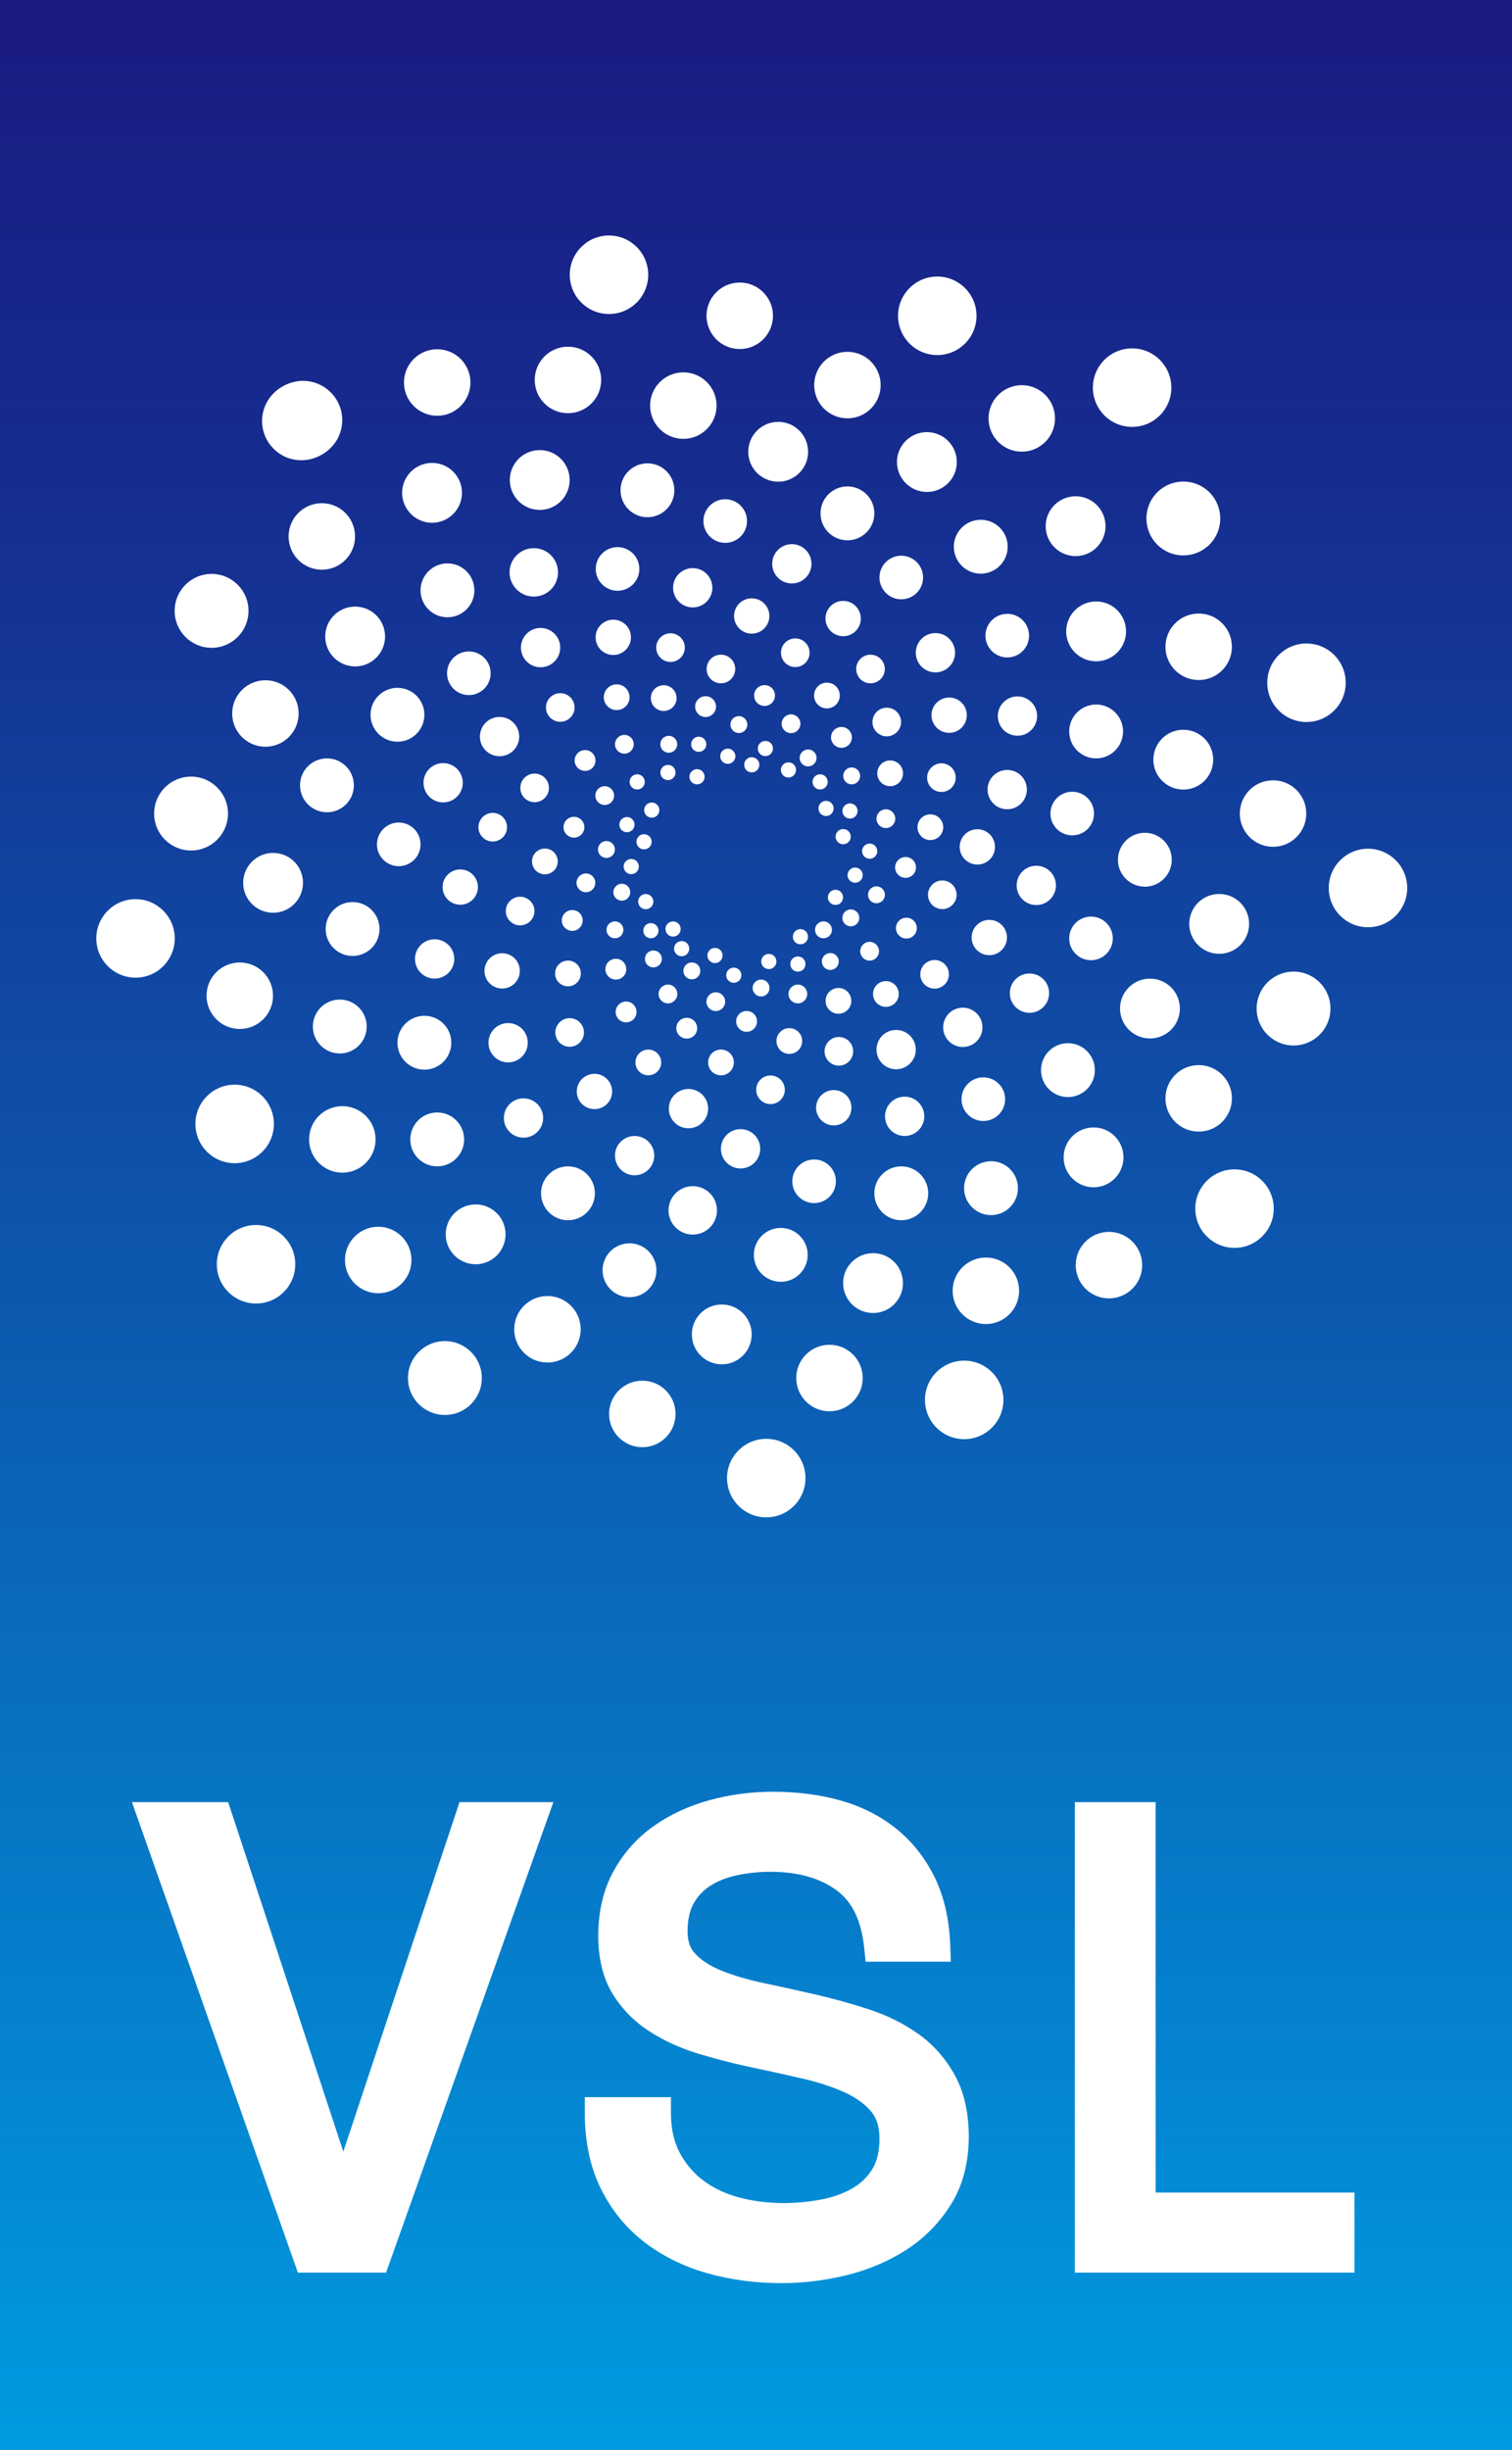 <?xml version="1.0" encoding="UTF-8"?>
<svg id="Layer_2" data-name="Layer 2" xmlns="http://www.w3.org/2000/svg" xmlns:xlink="http://www.w3.org/1999/xlink" viewBox="0 0 294.86 477.42">
  <rect x="0" y="0" width="294.86" height="477.42" fill="#808080" stroke="none"/>
  <defs>
    <style>
      .cls-1 {
        fill: url(#linear-gradient);
      }

      .cls-2 {
        fill: #fff;
      }
    </style>
    <linearGradient id="linear-gradient" x1="147.43" y1="477.42" x2="147.43" y2="0" gradientTransform="matrix(1, 0, 0, 1, 0, 0)" gradientUnits="userSpaceOnUse">
      <stop offset="0" stop-color="#009be0"/>
      <stop offset=".44" stop-color="#0c5cb2"/>
      <stop offset=".81" stop-color="#162c8f"/>
      <stop offset="1" stop-color="#1a1a82"/>
    </linearGradient>
  </defs>
  <g id="Layer_1-2" data-name="Layer 1">
    <rect class="cls-1" width="294.86" height="477.42"/>
    <g>
      <path class="cls-2" d="M66.74,81.87c0,4.23-3.43,7.65-7.65,7.65s-7.65-3.43-7.65-7.65,3.43-7.65,7.65-7.65,7.65,3.43,7.65,7.65Z"/>
      <path class="cls-2" d="M34.08,182.87c0,4.23-3.43,7.65-7.65,7.65s-7.65-3.43-7.65-7.65,3.43-7.65,7.65-7.65,7.65,3.43,7.65,7.65Z"/>
      <path class="cls-2" d="M57.58,246.37c0,4.23-3.42,7.65-7.65,7.65s-7.65-3.43-7.65-7.65,3.42-7.65,7.65-7.65,7.65,3.43,7.65,7.65Z"/>
      <path class="cls-2" d="M157.08,288.04c0,4.23-3.43,7.65-7.65,7.65s-7.65-3.43-7.65-7.65,3.43-7.65,7.65-7.65,7.65,3.43,7.65,7.65Z"/>
      <circle class="cls-2" cx="240.76" cy="235.54" r="7.65" transform="translate(3.7 474.8) rotate(-89.64)"/>
      <circle class="cls-2" cx="266.76" cy="173.04" r="7.65" transform="translate(91.83 438.56) rotate(-89.59)"/>
      <circle class="cls-2" cx="254.76" cy="133.04" r="7.65" transform="translate(119.79 386.78) rotate(-89.56)"/>
      <path class="cls-2" d="M126.41,53.54c0,4.23-3.42,7.65-7.65,7.65s-7.65-3.43-7.65-7.65,3.43-7.65,7.65-7.65,7.65,3.43,7.65,7.65Z"/>
      <path class="cls-2" d="M66.41,82.04c0,4.23-3.42,7.65-7.65,7.65s-7.65-3.43-7.65-7.65,3.43-7.65,7.65-7.65,7.65,3.43,7.65,7.65Z"/>
      <circle class="cls-2" cx="220.76" cy="75.54" r="7.65" transform="translate(143.39 295.66) rotate(-89.52)"/>
      <circle class="cls-2" cx="182.76" cy="61.54" r="7.65" transform="translate(119.68 243.77) rotate(-89.51)"/>
      <path class="cls-2" d="M93.96,268.54c0,3.98-3.22,7.2-7.2,7.2s-7.2-3.22-7.2-7.2,3.22-7.2,7.2-7.2,7.2,3.22,7.2,7.2Z"/>
      <path class="cls-2" d="M44.46,158.54c0,3.98-3.22,7.2-7.2,7.2s-7.2-3.22-7.2-7.2,3.22-7.2,7.2-7.2,7.2,3.22,7.2,7.2Z"/>
      <path class="cls-2" d="M48.46,119.04c0,3.98-3.22,7.2-7.2,7.2s-7.2-3.22-7.2-7.2,3.22-7.2,7.2-7.2,7.2,3.22,7.2,7.2Z"/>
      <circle class="cls-2" cx="252.26" cy="196.54" r="7.2"/>
      <circle class="cls-2" cx="230.76" cy="101.04" r="7.2" transform="translate(17.75 235.51) rotate(-55.91)"/>
      <path class="cls-2" d="M222.74,246.54c0,3.58-2.9,6.48-6.48,6.48s-6.48-2.9-6.48-6.48,2.9-6.48,6.48-6.48,6.48,2.9,6.48,6.48Z"/>
      <path class="cls-2" d="M168.24,268.54c0,3.58-2.9,6.48-6.48,6.48s-6.48-2.9-6.48-6.48,2.9-6.48,6.48-6.48,6.48,2.9,6.48,6.48Z"/>
      <path class="cls-2" d="M131.74,275.54c0,3.58-2.9,6.48-6.48,6.48s-6.48-2.9-6.48-6.48,2.9-6.48,6.48-6.48,6.48,2.9,6.48,6.48Z"/>
      <path class="cls-2" d="M80.24,245.54c0,3.58-2.9,6.48-6.48,6.48s-6.48-2.9-6.48-6.48,2.9-6.48,6.48-6.48,6.48,2.9,6.48,6.48Z"/>
      <path class="cls-2" d="M53.24,194.04c0,3.58-2.9,6.48-6.48,6.48s-6.48-2.9-6.48-6.48,2.9-6.48,6.48-6.48,6.48,2.9,6.48,6.48Z"/>
      <path class="cls-2" d="M113.24,259.04c0,3.58-2.9,6.48-6.48,6.48s-6.48-2.9-6.48-6.48,2.9-6.48,6.48-6.48,6.48,2.9,6.48,6.48Z"/>
      <path class="cls-2" d="M240.24,214.04c0,3.58-2.9,6.48-6.48,6.48s-6.48-2.9-6.48-6.48,2.9-6.48,6.48-6.48,6.48,2.9,6.48,6.48Z"/>
      <path class="cls-2" d="M254.74,158.54c0,3.58-2.9,6.48-6.48,6.48s-6.48-2.9-6.48-6.48,2.9-6.48,6.48-6.48,6.48,2.9,6.48,6.48Z"/>
      <path class="cls-2" d="M240.24,126.04c0,3.58-2.9,6.48-6.48,6.48s-6.48-2.9-6.48-6.48,2.9-6.48,6.48-6.48,6.48,2.9,6.48,6.48Z"/>
      <path class="cls-2" d="M205.74,81.54c0,3.58-2.9,6.48-6.48,6.48s-6.48-2.9-6.48-6.48,2.9-6.48,6.48-6.48,6.48,2.9,6.48,6.48Z"/>
      <path class="cls-2" d="M150.74,61.54c0,3.58-2.9,6.48-6.48,6.48s-6.48-2.9-6.48-6.48,2.9-6.48,6.48-6.48,6.48,2.9,6.48,6.48Z"/>
      <path class="cls-2" d="M91.74,74.54c0,3.58-2.9,6.48-6.48,6.48s-6.48-2.9-6.48-6.48,2.9-6.48,6.48-6.48,6.48,2.9,6.48,6.48Z"/>
      <path class="cls-2" d="M69.24,104.54c0,3.58-2.9,6.48-6.48,6.48s-6.48-2.9-6.48-6.48,2.9-6.48,6.48-6.48,6.48,2.9,6.48,6.48Z"/>
      <path class="cls-2" d="M117.24,74.04c0,3.58-2.9,6.48-6.48,6.48s-6.48-2.9-6.48-6.48,2.9-6.48,6.48-6.48,6.48,2.9,6.48,6.48Z"/>
      <path class="cls-2" d="M58.24,139.04c0,3.58-2.9,6.48-6.48,6.48s-6.48-2.9-6.48-6.48,2.9-6.48,6.48-6.48,6.48,2.9,6.48,6.48Z"/>
      <path class="cls-2" d="M73.24,222.04c0,3.58-2.9,6.48-6.48,6.48s-6.48-2.9-6.48-6.48,2.9-6.48,6.48-6.48,6.48,2.9,6.48,6.48Z"/>
      <path class="cls-2" d="M198.74,251.54c0,3.58-2.9,6.48-6.48,6.48s-6.48-2.9-6.48-6.48,2.9-6.48,6.48-6.48,6.48,2.9,6.48,6.48Z"/>
      <path class="cls-2" d="M171.74,75.04c0,3.58-2.9,6.48-6.48,6.48s-6.48-2.9-6.48-6.48,2.9-6.48,6.48-6.48,6.48,2.9,6.48,6.48Z"/>
      <path class="cls-2" d="M139.74,79.04c0,3.58-2.9,6.48-6.48,6.48s-6.48-2.9-6.48-6.48,2.9-6.48,6.48-6.48,6.48,2.9,6.48,6.48Z"/>
      <path class="cls-2" d="M146.59,260.04c0,3.22-2.61,5.83-5.83,5.83s-5.84-2.61-5.84-5.83,2.61-5.83,5.84-5.83,5.83,2.61,5.83,5.83Z"/>
      <path class="cls-2" d="M98.59,240.54c0,3.22-2.61,5.83-5.83,5.83s-5.84-2.61-5.84-5.83,2.61-5.83,5.84-5.83,5.83,2.61,5.83,5.83Z"/>
      <path class="cls-2" d="M176.09,250.04c0,3.22-2.61,5.83-5.83,5.83s-5.84-2.61-5.84-5.83,2.61-5.83,5.84-5.83,5.83,2.61,5.83,5.83Z"/>
      <path class="cls-2" d="M219.09,225.54c0,3.22-2.61,5.83-5.83,5.83s-5.84-2.61-5.84-5.83,2.61-5.83,5.84-5.83,5.83,2.61,5.83,5.83Z"/>
      <path class="cls-2" d="M243.59,180.04c0,3.22-2.61,5.83-5.83,5.83s-5.84-2.61-5.84-5.83,2.61-5.83,5.84-5.83,5.83,2.61,5.83,5.83Z"/>
      <path class="cls-2" d="M236.59,148.04c0,3.22-2.61,5.83-5.83,5.83s-5.84-2.61-5.84-5.83,2.61-5.83,5.84-5.83,5.83,2.61,5.83,5.83Z"/>
      <path class="cls-2" d="M215.59,102.54c0,3.22-2.61,5.83-5.83,5.83s-5.84-2.61-5.84-5.83,2.61-5.83,5.84-5.83,5.83,2.61,5.83,5.83Z"/>
      <path class="cls-2" d="M186.59,90.04c0,3.22-2.61,5.83-5.83,5.83s-5.84-2.61-5.84-5.83,2.61-5.83,5.84-5.83,5.83,2.61,5.83,5.83Z"/>
      <path class="cls-2" d="M157.59,88.04c0,3.22-2.61,5.83-5.83,5.83s-5.84-2.61-5.84-5.83,2.61-5.83,5.84-5.83,5.83,2.61,5.83,5.83Z"/>
      <path class="cls-2" d="M111.09,93.54c0,3.22-2.61,5.83-5.83,5.83s-5.84-2.61-5.84-5.83,2.61-5.83,5.84-5.83,5.83,2.61,5.83,5.83Z"/>
      <path class="cls-2" d="M90.09,96.04c0,3.22-2.61,5.83-5.83,5.83s-5.84-2.61-5.84-5.83,2.61-5.83,5.84-5.83,5.83,2.61,5.83,5.83Z"/>
      <path class="cls-2" d="M75.09,124.04c0,3.22-2.61,5.83-5.83,5.83s-5.84-2.61-5.84-5.83,2.61-5.83,5.84-5.83,5.83,2.61,5.83,5.83Z"/>
      <path class="cls-2" d="M59.09,172.04c0,3.22-2.61,5.83-5.83,5.83s-5.84-2.61-5.84-5.83,2.61-5.83,5.84-5.83,5.83,2.61,5.83,5.83Z"/>
      <path class="cls-2" d="M230.09,196.54c0,3.22-2.61,5.83-5.83,5.83s-5.84-2.61-5.84-5.83,2.61-5.83,5.84-5.83,5.83,2.61,5.83,5.83Z"/>
      <path class="cls-2" d="M219.59,123.04c0,3.22-2.61,5.83-5.83,5.83s-5.84-2.61-5.84-5.83,2.61-5.83,5.84-5.83,5.83,2.61,5.83,5.83Z"/>
      <path class="cls-2" d="M128.01,247.54c0,2.9-2.35,5.25-5.25,5.25s-5.25-2.35-5.25-5.25,2.35-5.25,5.25-5.25,5.25,2.35,5.25,5.25Z"/>
      <path class="cls-2" d="M157.51,244.54c0,2.9-2.35,5.25-5.25,5.25s-5.25-2.35-5.25-5.25,2.35-5.25,5.25-5.25,5.25,2.35,5.25,5.25Z"/>
      <path class="cls-2" d="M116.01,232.54c0,2.9-2.35,5.25-5.25,5.25s-5.25-2.35-5.25-5.25,2.35-5.25,5.25-5.25,5.25,2.35,5.25,5.25Z"/>
      <path class="cls-2" d="M90.51,222.04c0,2.9-2.35,5.25-5.25,5.25s-5.25-2.35-5.25-5.25,2.35-5.25,5.25-5.25,5.25,2.35,5.25,5.25Z"/>
      <path class="cls-2" d="M71.51,200.04c0,2.9-2.35,5.25-5.25,5.25s-5.25-2.35-5.25-5.25,2.35-5.25,5.25-5.25,5.25,2.35,5.25,5.25Z"/>
      <path class="cls-2" d="M74.01,181.04c0,2.9-2.35,5.25-5.25,5.25s-5.25-2.35-5.25-5.25,2.35-5.25,5.25-5.25,5.25,2.35,5.25,5.25Z"/>
      <path class="cls-2" d="M198.51,231.54c0,2.9-2.35,5.25-5.25,5.25s-5.25-2.35-5.25-5.25,2.35-5.25,5.25-5.25,5.25,2.35,5.25,5.25Z"/>
      <path class="cls-2" d="M213.51,208.54c0,2.9-2.35,5.25-5.25,5.25s-5.25-2.35-5.25-5.25,2.35-5.25,5.25-5.25,5.25,2.35,5.25,5.25Z"/>
      <path class="cls-2" d="M228.51,167.54c0,2.9-2.35,5.25-5.25,5.25s-5.25-2.35-5.25-5.25,2.35-5.25,5.25-5.25,5.25,2.35,5.25,5.25Z"/>
      <path class="cls-2" d="M219.01,142.54c0,2.9-2.35,5.25-5.25,5.25s-5.25-2.35-5.25-5.25,2.35-5.25,5.25-5.25,5.25,2.35,5.25,5.25Z"/>
      <path class="cls-2" d="M196.51,106.54c0,2.9-2.35,5.25-5.25,5.25s-5.25-2.35-5.25-5.25,2.35-5.25,5.25-5.25,5.25,2.35,5.25,5.25Z"/>
      <path class="cls-2" d="M170.51,100.04c0,2.9-2.35,5.25-5.25,5.25s-5.25-2.35-5.25-5.25,2.35-5.25,5.25-5.25,5.25,2.35,5.25,5.25Z"/>
      <path class="cls-2" d="M131.51,95.54c0,2.9-2.35,5.25-5.25,5.25s-5.25-2.35-5.25-5.25,2.35-5.25,5.25-5.25,5.25,2.35,5.25,5.25Z"/>
      <path class="cls-2" d="M92.51,115.04c0,2.9-2.35,5.25-5.25,5.25s-5.25-2.35-5.25-5.25,2.35-5.25,5.25-5.25,5.25,2.35,5.25,5.25Z"/>
      <path class="cls-2" d="M69.01,153.04c0,2.9-2.35,5.25-5.25,5.25s-5.25-2.35-5.25-5.25,2.35-5.25,5.25-5.25,5.25,2.35,5.25,5.25Z"/>
      <path class="cls-2" d="M181.01,232.54c0,2.9-2.35,5.25-5.25,5.25s-5.25-2.35-5.25-5.25,2.35-5.25,5.25-5.25,5.25,2.35,5.25,5.25Z"/>
      <path class="cls-2" d="M139.82,235.87c0,2.61-2.12,4.72-4.72,4.72s-4.73-2.12-4.73-4.72,2.11-4.72,4.73-4.72,4.72,2.12,4.72,4.72Z"/>
      <path class="cls-2" d="M88.01,203.2c0,2.9-2.35,5.25-5.25,5.25s-5.25-2.35-5.25-5.25,2.35-5.25,5.25-5.25,5.25,2.35,5.25,5.25Z"/>
      <path class="cls-2" d="M108.82,111.54c0,2.61-2.12,4.72-4.72,4.72s-4.73-2.12-4.73-4.72,2.11-4.72,4.73-4.72,4.72,2.12,4.72,4.72Z"/>
      <path class="cls-2" d="M145.68,101.54c0,2.35-1.9,4.25-4.25,4.25s-4.25-1.9-4.25-4.25,1.9-4.25,4.25-4.25,4.25,1.9,4.25,4.25Z"/>
      <path class="cls-2" d="M124.68,110.87c0,2.35-1.9,4.25-4.25,4.25s-4.25-1.9-4.25-4.25,1.9-4.25,4.25-4.25,4.25,1.9,4.25,4.25Z"/>
      <path class="cls-2" d="M200.68,123.87c0,2.35-1.9,4.25-4.25,4.25s-4.25-1.9-4.25-4.25,1.9-4.25,4.25-4.25,4.25,1.9,4.25,4.25Z"/>
      <path class="cls-2" d="M180.01,112.54c0,2.35-1.9,4.25-4.25,4.25s-4.25-1.9-4.25-4.25,1.9-4.25,4.25-4.25,4.25,1.9,4.25,4.25Z"/>
      <path class="cls-2" d="M213.35,158.54c0,2.35-1.9,4.25-4.25,4.25s-4.25-1.9-4.25-4.25,1.9-4.25,4.25-4.25,4.25,1.9,4.25,4.25Z"/>
      <path class="cls-2" d="M82.01,164.54c0,2.35-1.9,4.25-4.25,4.25s-4.25-1.9-4.25-4.25,1.9-4.25,4.25-4.25,4.25,1.9,4.25,4.25Z"/>
      <path class="cls-2" d="M95.68,131.2c0,2.35-1.9,4.25-4.25,4.25s-4.25-1.9-4.25-4.25,1.9-4.25,4.25-4.25,4.25,1.9,4.25,4.25Z"/>
      <path class="cls-2" d="M217.01,182.87c0,2.35-1.9,4.25-4.25,4.25s-4.25-1.9-4.25-4.25,1.9-4.25,4.25-4.25,4.25,1.9,4.25,4.25Z"/>
      <path class="cls-2" d="M196.01,214.2c0,2.35-1.9,4.25-4.25,4.25s-4.25-1.9-4.25-4.25,1.9-4.25,4.25-4.25,4.25,1.9,4.25,4.25Z"/>
      <path class="cls-2" d="M163.01,230.2c0,2.35-1.9,4.25-4.25,4.25s-4.25-1.9-4.25-4.25,1.9-4.25,4.25-4.25,4.25,1.9,4.25,4.25Z"/>
      <path class="cls-2" d="M202.25,139.54c0,2.11-1.71,3.83-3.83,3.83s-3.83-1.71-3.83-3.83,1.71-3.83,3.83-3.83,3.83,1.71,3.83,3.83Z"/>
      <path class="cls-2" d="M205.92,172.54c0,2.11-1.71,3.83-3.83,3.83s-3.83-1.71-3.83-3.83,1.71-3.83,3.83-3.83,3.83,1.71,3.83,3.83Z"/>
      <path class="cls-2" d="M158.25,109.87c0,2.11-1.71,3.83-3.83,3.83s-3.83-1.71-3.83-3.83,1.71-3.83,3.83-3.83,3.83,1.71,3.83,3.83Z"/>
      <path class="cls-2" d="M138.92,114.54c0,2.11-1.71,3.83-3.83,3.83s-3.83-1.71-3.83-3.83,1.71-3.83,3.83-3.83,3.83,1.71,3.83,3.83Z"/>
      <path class="cls-2" d="M109.25,126.2c0,2.11-1.71,3.83-3.83,3.83s-3.83-1.71-3.83-3.83,1.71-3.83,3.83-3.83,3.83,1.71,3.83,3.83Z"/>
      <path class="cls-2" d="M90.25,152.54c0,2.11-1.71,3.83-3.83,3.83s-3.83-1.71-3.83-3.83,1.71-3.83,3.83-3.83,3.83,1.71,3.83,3.83Z"/>
      <path class="cls-2" d="M88.59,186.87c0,2.11-1.71,3.83-3.83,3.83s-3.83-1.71-3.83-3.83,1.71-3.83,3.83-3.83,3.83,1.71,3.83,3.83Z"/>
      <path class="cls-2" d="M105.92,217.87c0,2.11-1.71,3.83-3.83,3.83s-3.83-1.71-3.83-3.83,1.71-3.83,3.83-3.83,3.83,1.71,3.83,3.83Z"/>
      <path class="cls-2" d="M127.59,225.2c0,2.11-1.71,3.83-3.83,3.83s-3.83-1.71-3.83-3.83,1.71-3.83,3.83-3.83,3.83,1.71,3.83,3.83Z"/>
      <path class="cls-2" d="M180.25,217.54c0,2.11-1.71,3.83-3.83,3.83s-3.83-1.71-3.83-3.83,1.71-3.83,3.83-3.83,3.83,1.71,3.83,3.83Z"/>
      <path class="cls-2" d="M204.59,193.54c0,2.11-1.71,3.83-3.83,3.83s-3.83-1.71-3.83-3.83,1.71-3.83,3.83-3.83,3.83,1.71,3.83,3.83Z"/>
      <path class="cls-2" d="M200.25,153.87c0,2.11-1.71,3.83-3.83,3.83s-3.83-1.71-3.83-3.83,1.71-3.83,3.83-3.83,3.83,1.71,3.83,3.83Z"/>
      <path class="cls-2" d="M186.25,127.2c0,2.11-1.71,3.83-3.83,3.83s-3.83-1.71-3.83-3.83,1.71-3.83,3.83-3.83,3.83,1.71,3.83,3.83Z"/>
      <path class="cls-2" d="M93.2,172.87c0,1.9-1.54,3.44-3.44,3.44s-3.45-1.54-3.45-3.44,1.54-3.44,3.45-3.44,3.44,1.54,3.44,3.44Z"/>
      <path class="cls-2" d="M101.25,143.54c0,2.11-1.71,3.83-3.83,3.83s-3.83-1.71-3.83-3.83,1.71-3.83,3.83-3.83,3.83,1.71,3.83,3.83Z"/>
      <path class="cls-2" d="M102.92,203.2c0,2.11-1.71,3.83-3.83,3.83s-3.83-1.71-3.83-3.83,1.71-3.83,3.83-3.83,3.83,1.71,3.83,3.83Z"/>
      <path class="cls-2" d="M148.25,223.87c0,2.11-1.71,3.83-3.83,3.83s-3.83-1.71-3.83-3.83,1.71-3.83,3.83-3.83,3.83,1.71,3.83,3.83Z"/>
      <path class="cls-2" d="M191.59,200.2c0,2.11-1.71,3.83-3.83,3.83s-3.83-1.71-3.83-3.83,1.71-3.83,3.83-3.83,3.83,1.71,3.83,3.83Z"/>
      <path class="cls-2" d="M167.87,120.54c0,1.9-1.54,3.44-3.44,3.44s-3.45-1.54-3.45-3.44,1.54-3.44,3.45-3.44,3.44,1.54,3.44,3.44Z"/>
      <path class="cls-2" d="M150.04,120.04c0,1.9-1.54,3.44-3.44,3.44s-3.45-1.54-3.45-3.44,1.54-3.44,3.45-3.44,3.44,1.54,3.44,3.44Z"/>
      <path class="cls-2" d="M123.04,124.2c0,1.9-1.54,3.44-3.44,3.44s-3.45-1.54-3.45-3.44,1.54-3.44,3.45-3.44,3.44,1.54,3.44,3.44Z"/>
      <path class="cls-2" d="M196.37,182.7c0,1.9-1.54,3.44-3.44,3.44s-3.45-1.54-3.45-3.44,1.54-3.44,3.45-3.44,3.44,1.54,3.44,3.44Z"/>
      <path class="cls-2" d="M194.04,165.04c0,1.9-1.54,3.44-3.44,3.44s-3.45-1.54-3.45-3.44,1.54-3.44,3.45-3.44,3.44,1.54,3.44,3.44Z"/>
      <path class="cls-2" d="M166.04,215.87c0,1.9-1.54,3.44-3.44,3.44s-3.45-1.54-3.45-3.44,1.54-3.44,3.45-3.44,3.44,1.54,3.44,3.44Z"/>
      <path class="cls-2" d="M119.37,212.7c0,1.9-1.54,3.44-3.44,3.44s-3.45-1.54-3.45-3.44,1.54-3.44,3.45-3.44,3.44,1.54,3.44,3.44Z"/>
      <path class="cls-2" d="M101.37,189.2c0,1.9-1.54,3.44-3.44,3.44s-3.45-1.54-3.45-3.44,1.54-3.44,3.45-3.44,3.44,1.54,3.44,3.44Z"/>
      <path class="cls-2" d="M188.54,139.37c0,1.9-1.54,3.44-3.44,3.44s-3.45-1.54-3.45-3.44,1.54-3.44,3.45-3.44,3.44,1.54,3.44,3.44Z"/>
      <path class="cls-2" d="M133.55,126.2c0,1.54-1.25,2.79-2.79,2.79s-2.79-1.25-2.79-2.79,1.25-2.79,2.79-2.79,2.79,1.25,2.79,2.79Z"/>
      <path class="cls-2" d="M112.05,137.87c0,1.54-1.25,2.79-2.79,2.79s-2.79-1.25-2.79-2.79,1.25-2.79,2.79-2.79,2.79,1.25,2.79,2.79Z"/>
      <path class="cls-2" d="M157.88,127.2c0,1.54-1.25,2.79-2.79,2.79s-2.79-1.25-2.79-2.79,1.25-2.79,2.79-2.79,2.79,1.25,2.79,2.79Z"/>
      <path class="cls-2" d="M186.38,151.54c0,1.54-1.25,2.79-2.79,2.79s-2.79-1.25-2.79-2.79,1.25-2.79,2.79-2.79,2.79,1.25,2.79,2.79Z"/>
      <path class="cls-2" d="M186.55,174.37c0,1.54-1.25,2.79-2.79,2.79s-2.79-1.25-2.79-2.79,1.25-2.79,2.79-2.79,2.79,1.25,2.79,2.79Z"/>
      <path class="cls-2" d="M172.55,130.37c0,1.54-1.25,2.79-2.79,2.79s-2.79-1.25-2.79-2.79,1.25-2.79,2.79-2.79,2.79,1.25,2.79,2.79Z"/>
      <path class="cls-2" d="M185.05,189.87c0,1.54-1.25,2.79-2.79,2.79s-2.79-1.25-2.79-2.79,1.25-2.79,2.79-2.79,2.79,1.25,2.79,2.79Z"/>
      <path class="cls-2" d="M153.05,212.37c0,1.54-1.25,2.79-2.79,2.79s-2.79-1.25-2.79-2.79,1.25-2.79,2.79-2.79,2.79,1.25,2.79,2.79Z"/>
      <path class="cls-2" d="M98.88,161.2c0,1.54-1.25,2.79-2.79,2.79s-2.79-1.25-2.79-2.79,1.25-2.79,2.79-2.79,2.79,1.25,2.79,2.79Z"/>
      <path class="cls-2" d="M107.05,153.54c0,1.54-1.25,2.79-2.79,2.79s-2.79-1.25-2.79-2.79,1.25-2.79,2.79-2.79,2.79,1.25,2.79,2.79Z"/>
      <path class="cls-2" d="M113.88,201.2c0,1.54-1.25,2.79-2.79,2.79s-2.79-1.25-2.79-2.79,1.25-2.79,2.79-2.79,2.79,1.25,2.79,2.79Z"/>
      <path class="cls-2" d="M104.22,177.54c0,1.54-1.25,2.79-2.79,2.79s-2.79-1.25-2.79-2.79,1.25-2.79,2.79-2.79,2.79,1.25,2.79,2.79Z"/>
      <path class="cls-2" d="M166.38,204.87c0,1.54-1.25,2.79-2.79,2.79s-2.79-1.25-2.79-2.79,1.25-2.79,2.79-2.79,2.79,1.25,2.79,2.79Z"/>
      <path class="cls-2" d="M143.38,130.37c0,1.54-1.25,2.79-2.79,2.79s-2.79-1.25-2.79-2.79,1.25-2.79,2.79-2.79,2.79,1.25,2.79,2.79Z"/>
      <path class="cls-2" d="M175.72,140.7c0,1.54-1.25,2.79-2.79,2.79s-2.79-1.25-2.79-2.79,1.25-2.79,2.79-2.79,2.79,1.25,2.79,2.79Z"/>
      <path class="cls-2" d="M108.77,167.87c0,1.39-1.12,2.51-2.51,2.51s-2.51-1.12-2.51-2.51,1.12-2.51,2.51-2.51,2.51,1.12,2.51,2.51Z"/>
      <path class="cls-2" d="M113.27,189.7c0,1.39-1.12,2.51-2.51,2.51s-2.51-1.12-2.51-2.51,1.12-2.51,2.51-2.51,2.51,1.12,2.51,2.51Z"/>
      <path class="cls-2" d="M128.94,207.04c0,1.39-1.12,2.51-2.51,2.51s-2.51-1.12-2.51-2.51,1.12-2.51,2.51-2.51,2.51,1.12,2.51,2.51Z"/>
      <path class="cls-2" d="M143.11,207.04c0,1.39-1.12,2.51-2.51,2.51s-2.51-1.12-2.51-2.51,1.12-2.51,2.51-2.51,2.51,1.12,2.51,2.51Z"/>
      <path class="cls-2" d="M175.27,193.7c0,1.39-1.12,2.51-2.51,2.51s-2.51-1.12-2.51-2.51,1.12-2.51,2.51-2.51,2.51,1.12,2.51,2.51Z"/>
      <path class="cls-2" d="M183.94,161.2c0,1.39-1.12,2.51-2.51,2.51s-2.51-1.12-2.51-2.51,1.12-2.51,2.51-2.51,2.51,1.12,2.51,2.51Z"/>
      <path class="cls-2" d="M163.77,135.54c0,1.39-1.12,2.51-2.51,2.51s-2.51-1.12-2.51-2.51,1.12-2.51,2.51-2.51,2.51,1.12,2.51,2.51Z"/>
      <path class="cls-2" d="M122.77,135.87c0,1.39-1.12,2.51-2.51,2.51s-2.51-1.12-2.51-2.51,1.12-2.51,2.51-2.51,2.51,1.12,2.51,2.51Z"/>
      <path class="cls-2" d="M176.1,150.7c0,1.39-1.12,2.51-2.51,2.51s-2.51-1.12-2.51-2.51,1.12-2.51,2.51-2.51,2.51,1.12,2.51,2.51Z"/>
      <path class="cls-2" d="M156.44,202.87c0,1.39-1.12,2.51-2.51,2.51s-2.51-1.12-2.51-2.51,1.12-2.51,2.51-2.51,2.51,1.12,2.51,2.51Z"/>
      <path class="cls-2" d="M131.94,136.04c0,1.39-1.12,2.51-2.51,2.51s-2.51-1.12-2.51-2.51,1.12-2.51,2.51-2.51,2.51,1.12,2.51,2.51Z"/>
      <path class="cls-2" d="M116.13,148.2c0,1.12-.91,2.03-2.03,2.03s-2.04-.91-2.04-2.03,.91-2.03,2.04-2.03,2.03,.91,2.03,2.03Z"/>
      <path class="cls-2" d="M151.13,135.54c0,1.12-.91,2.03-2.03,2.03s-2.04-.91-2.04-2.03,.91-2.03,2.04-2.03,2.03,.91,2.03,2.03Z"/>
      <path class="cls-2" d="M178.63,169.04c0,1.12-.91,2.03-2.03,2.03s-2.04-.91-2.04-2.03,.91-2.03,2.04-2.03,2.03,.91,2.03,2.03Z"/>
      <path class="cls-2" d="M178.79,180.87c0,1.12-.91,2.03-2.03,2.03s-2.04-.91-2.04-2.03,.91-2.03,2.04-2.03,2.03,.91,2.03,2.03Z"/>
      <path class="cls-2" d="M113.63,179.37c0,1.12-.91,2.03-2.03,2.03s-2.04-.91-2.04-2.03,.91-2.03,2.04-2.03,2.03,.91,2.03,2.03Z"/>
      <path class="cls-2" d="M135.96,200.37c0,1.12-.91,2.03-2.03,2.03s-2.04-.91-2.04-2.03,.91-2.03,2.04-2.03,2.03,.91,2.03,2.03Z"/>
      <path class="cls-2" d="M166.13,143.7c0,1.12-.91,2.03-2.03,2.03s-2.04-.91-2.04-2.03,.91-2.03,2.04-2.03,2.03,.91,2.03,2.03Z"/>
      <path class="cls-2" d="M124.13,197.2c0,1.12-.91,2.03-2.03,2.03s-2.04-.91-2.04-2.03,.91-2.03,2.04-2.03,2.03,.91,2.03,2.03Z"/>
      <path class="cls-2" d="M113.96,161.2c0,1.12-.91,2.03-2.03,2.03s-2.04-.91-2.04-2.03,.91-2.03,2.04-2.03,2.03,.91,2.03,2.03Z"/>
      <path class="cls-2" d="M139.63,137.7c0,1.12-.91,2.03-2.03,2.03s-2.04-.91-2.04-2.03,.91-2.03,2.04-2.03,2.03,.91,2.03,2.03Z"/>
      <path class="cls-2" d="M147.63,199.04c0,1.12-.91,2.03-2.03,2.03s-2.04-.91-2.04-2.03,.91-2.03,2.04-2.03,2.03,.91,2.03,2.03Z"/>
      <path class="cls-2" d="M122.13,188.87c0,1.12-.91,2.03-2.03,2.03s-2.04-.91-2.04-2.03,.91-2.03,2.04-2.03,2.03,.91,2.03,2.03Z"/>
      <path class="cls-2" d="M116.09,172.04c0,1.01-.82,1.83-1.83,1.83s-1.83-.82-1.83-1.83,.82-1.83,1.83-1.83,1.83,.82,1.83,1.83Z"/>
      <path class="cls-2" d="M123.59,145.04c0,1.01-.82,1.83-1.83,1.83s-1.83-.82-1.83-1.83,.82-1.83,1.83-1.83,1.83,.82,1.83,1.83Z"/>
      <path class="cls-2" d="M132.09,193.7c0,1.01-.82,1.83-1.83,1.83s-1.83-.82-1.83-1.83,.82-1.83,1.83-1.83,1.83,.82,1.83,1.83Z"/>
      <path class="cls-2" d="M157.42,193.7c0,1.01-.82,1.83-1.83,1.83s-1.83-.82-1.83-1.83,.82-1.83,1.83-1.83,1.83,.82,1.83,1.83Z"/>
      <path class="cls-2" d="M156.09,141.04c0,1.01-.82,1.83-1.83,1.83s-1.83-.82-1.83-1.83,.82-1.83,1.83-1.83,1.83,.82,1.83,1.83Z"/>
      <path class="cls-2" d="M171.42,185.37c0,1.01-.82,1.83-1.83,1.83s-1.83-.82-1.83-1.83,.82-1.83,1.83-1.83,1.83,.82,1.83,1.83Z"/>
      <path class="cls-2" d="M174.59,159.54c0,1.01-.82,1.83-1.83,1.83s-1.83-.82-1.83-1.83,.82-1.83,1.83-1.83,1.83,.82,1.83,1.83Z"/>
      <path class="cls-2" d="M119.76,155.04c0,1.01-.82,1.83-1.83,1.83s-1.83-.82-1.83-1.83,.82-1.83,1.83-1.83,1.83,.82,1.83,1.83Z"/>
      <path class="cls-2" d="M141.42,195.2c0,1.01-.82,1.83-1.83,1.83s-1.83-.82-1.83-1.83,.82-1.83,1.83-1.83,1.83,.82,1.83,1.83Z"/>
      <path class="cls-2" d="M119.91,165.54c0,.91-.74,1.65-1.65,1.65s-1.65-.74-1.65-1.65,.74-1.65,1.65-1.65,1.65,.74,1.65,1.65Z"/>
      <path class="cls-2" d="M121.57,181.2c0,.91-.74,1.65-1.65,1.65s-1.65-.74-1.65-1.65,.74-1.65,1.65-1.65,1.65,.74,1.65,1.65Z"/>
      <path class="cls-2" d="M150.07,192.54c0,.91-.74,1.65-1.65,1.65s-1.65-.74-1.65-1.65,.74-1.65,1.65-1.65,1.65,.74,1.65,1.65Z"/>
      <path class="cls-2" d="M145.74,141.2c0,.91-.74,1.65-1.65,1.65s-1.65-.74-1.65-1.65,.74-1.65,1.65-1.65,1.65,.74,1.65,1.65Z"/>
      <path class="cls-2" d="M163.57,187.37c0,.91-.74,1.65-1.65,1.65s-1.65-.74-1.65-1.65,.74-1.65,1.65-1.65,1.65,.74,1.65,1.65Z"/>
      <path class="cls-2" d="M132.07,145.04c0,.91-.74,1.65-1.65,1.65s-1.65-.74-1.65-1.65,.74-1.65,1.65-1.65,1.65,.74,1.65,1.65Z"/>
      <path class="cls-2" d="M172.57,174.37c0,.91-.74,1.65-1.65,1.65s-1.65-.74-1.65-1.65,.74-1.65,1.65-1.65,1.65,.74,1.65,1.65Z"/>
      <path class="cls-2" d="M122.91,173.87c0,.91-.74,1.65-1.65,1.65s-1.65-.74-1.65-1.65,.74-1.65,1.65-1.65,1.65,.74,1.65,1.65Z"/>
      <path class="cls-2" d="M167.74,151.2c0,.91-.74,1.65-1.65,1.65s-1.65-.74-1.65-1.65,.74-1.65,1.65-1.65,1.65,.74,1.65,1.65Z"/>
      <path class="cls-2" d="M159.24,147.7c0,.91-.74,1.65-1.65,1.65s-1.65-.74-1.65-1.65,.74-1.65,1.65-1.65,1.65,.74,1.65,1.65Z"/>
      <path class="cls-2" d="M162.24,181.2c0,.91-.74,1.65-1.65,1.65s-1.65-.74-1.65-1.65,.74-1.65,1.65-1.65,1.65,.74,1.65,1.65Z"/>
      <path class="cls-2" d="M167.57,178.87c0,.91-.74,1.65-1.65,1.65s-1.65-.74-1.65-1.65,.74-1.65,1.65-1.65,1.65,.74,1.65,1.65Z"/>
      <path class="cls-2" d="M129.07,186.87c0,.91-.74,1.65-1.65,1.65s-1.65-.74-1.65-1.65,.74-1.65,1.65-1.65,1.65,.74,1.65,1.65Z"/>
      <path class="cls-2" d="M136.57,189.2c0,.91-.74,1.65-1.65,1.65s-1.65-.74-1.65-1.65,.74-1.65,1.65-1.65,1.65,.74,1.65,1.65Z"/>
      <path class="cls-2" d="M124.58,168.87c0,.82-.66,1.48-1.48,1.48s-1.48-.66-1.48-1.48,.66-1.48,1.48-1.48,1.48,.66,1.48,1.48Z"/>
      <path class="cls-2" d="M127.08,164.04c0,.82-.66,1.48-1.48,1.48s-1.48-.66-1.48-1.48,.66-1.48,1.48-1.48,1.48,.66,1.48,1.48Z"/>
      <path class="cls-2" d="M127.41,175.7c0,.82-.66,1.48-1.48,1.48s-1.48-.66-1.48-1.48,.66-1.48,1.48-1.48,1.48,.66,1.48,1.48Z"/>
      <path class="cls-2" d="M128.41,181.37c0,.82-.66,1.48-1.48,1.48s-1.48-.66-1.48-1.48,.66-1.48,1.48-1.48,1.48,.66,1.48,1.48Z"/>
      <path class="cls-2" d="M132.74,181.04c0,.82-.66,1.48-1.48,1.48s-1.48-.66-1.48-1.48,.66-1.48,1.48-1.48,1.48,.66,1.48,1.48Z"/>
      <path class="cls-2" d="M134.41,184.87c0,.82-.66,1.48-1.48,1.48s-1.48-.66-1.48-1.48,.66-1.48,1.48-1.48,1.48,.66,1.48,1.48Z"/>
      <path class="cls-2" d="M140.91,186.2c0,.82-.66,1.48-1.48,1.48s-1.48-.66-1.48-1.48,.66-1.48,1.48-1.48,1.48,.66,1.48,1.48Z"/>
      <path class="cls-2" d="M144.58,190.04c0,.82-.66,1.48-1.48,1.48s-1.48-.66-1.48-1.48,.66-1.48,1.48-1.48,1.48,.66,1.48,1.48Z"/>
      <path class="cls-2" d="M151.41,187.37c0,.82-.66,1.48-1.48,1.48s-1.48-.66-1.48-1.48,.66-1.48,1.48-1.48,1.48,.66,1.48,1.48Z"/>
      <path class="cls-2" d="M157.08,187.87c0,.82-.66,1.48-1.48,1.48s-1.48-.66-1.48-1.48,.66-1.48,1.48-1.48,1.48,.66,1.48,1.48Z"/>
      <circle class="cls-2" cx="156.09" cy="182.54" r="1.48"/>
      <path class="cls-2" d="M164.41,174.87c0,.82-.66,1.48-1.48,1.48s-1.48-.66-1.48-1.48,.66-1.48,1.48-1.48,1.48,.66,1.48,1.48Z"/>
      <path class="cls-2" d="M168.24,170.54c0,.82-.66,1.48-1.48,1.48s-1.48-.66-1.48-1.48,.66-1.48,1.48-1.48,1.48,.66,1.48,1.48Z"/>
      <path class="cls-2" d="M123.74,160.7c0,.82-.66,1.48-1.48,1.48s-1.48-.66-1.48-1.48,.66-1.48,1.48-1.48,1.48,.66,1.48,1.48Z"/>
      <path class="cls-2" d="M171.08,165.87c0,.82-.66,1.48-1.48,1.48s-1.48-.66-1.48-1.48,.66-1.48,1.48-1.48,1.48,.66,1.48,1.48Z"/>
      <path class="cls-2" d="M165.91,163.04c0,.82-.66,1.48-1.48,1.48s-1.48-.66-1.48-1.48,.66-1.48,1.48-1.48,1.48,.66,1.48,1.48Z"/>
      <path class="cls-2" d="M167.24,158.04c0,.82-.66,1.48-1.48,1.48s-1.48-.66-1.48-1.48,.66-1.48,1.48-1.48,1.48,.66,1.48,1.48Z"/>
      <circle class="cls-2" cx="161.09" cy="157.54" r="1.48"/>
      <path class="cls-2" d="M128.58,157.87c0,.82-.66,1.48-1.48,1.48s-1.48-.66-1.48-1.48,.66-1.48,1.48-1.48,1.48,.66,1.48,1.48Z"/>
      <path class="cls-2" d="M125.74,152.37c0,.82-.66,1.48-1.48,1.48s-1.48-.66-1.48-1.48,.66-1.48,1.48-1.48,1.48,.66,1.48,1.48Z"/>
      <path class="cls-2" d="M131.74,150.54c0,.82-.66,1.48-1.48,1.48s-1.48-.66-1.48-1.48,.66-1.48,1.48-1.48,1.48,.66,1.48,1.48Z"/>
      <path class="cls-2" d="M137.41,151.37c0,.82-.66,1.48-1.48,1.48s-1.48-.66-1.48-1.48,.66-1.48,1.48-1.48,1.48,.66,1.48,1.48Z"/>
      <path class="cls-2" d="M143.41,147.37c0,.82-.66,1.48-1.48,1.48s-1.48-.66-1.48-1.48,.66-1.48,1.48-1.48,1.48,.66,1.48,1.48Z"/>
      <path class="cls-2" d="M137.74,145.04c0,.82-.66,1.48-1.48,1.48s-1.48-.66-1.48-1.48,.66-1.48,1.48-1.48,1.48,.66,1.48,1.48Z"/>
      <path class="cls-2" d="M148.08,149.04c0,.82-.66,1.48-1.48,1.48s-1.48-.66-1.48-1.48,.66-1.48,1.48-1.48,1.48,.66,1.48,1.48Z"/>
      <path class="cls-2" d="M161.41,152.37c0,.82-.66,1.48-1.48,1.48s-1.48-.66-1.48-1.48,.66-1.48,1.48-1.48,1.48,.66,1.48,1.48Z"/>
      <path class="cls-2" d="M155.24,150.04c0,.82-.66,1.48-1.48,1.48s-1.48-.66-1.48-1.48,.66-1.48,1.48-1.48,1.48,.66,1.48,1.48Z"/>
      <path class="cls-2" d="M150.74,145.87c0,.82-.66,1.48-1.48,1.48s-1.48-.66-1.48-1.48,.66-1.48,1.48-1.48,1.48,.66,1.48,1.48Z"/>
      <circle class="cls-2" cx="188.01" cy="272.79" r="7.65" transform="translate(-85.87 459.19) rotate(-89.66)"/>
      <path class="cls-2" d="M178.59,204.54c0,2.11-1.71,3.83-3.83,3.83s-3.83-1.71-3.83-3.83,1.71-3.83,3.83-3.83,3.83,1.71,3.83,3.83Z"/>
      <path class="cls-2" d="M138.09,216.04c0,2.11-1.71,3.83-3.83,3.83s-3.83-1.71-3.83-3.83,1.71-3.83,3.83-3.83,3.83,1.71,3.83,3.83Z"/>
      <path class="cls-2" d="M82.76,139.29c0,2.9-2.35,5.25-5.25,5.25s-5.25-2.35-5.25-5.25,2.35-5.25,5.25-5.25,5.25,2.35,5.25,5.25Z"/>
      <circle class="cls-2" cx="45.76" cy="219.04" r="7.65" transform="translate(-173.57 263.37) rotate(-89.63)"/>
      <path class="cls-2" d="M166.02,195.04c0,1.39-1.12,2.51-2.51,2.51s-2.51-1.12-2.51-2.51,1.12-2.51,2.51-2.51,2.51,1.12,2.51,2.51Z"/>
    </g>
    <g>
      <polygon class="cls-2" points="225.36 427.27 225.36 351.19 209.61 351.19 209.61 442.87 264.14 442.87 264.14 427.27 225.36 427.27"/>
      <polygon class="cls-2" points="66.95 419.29 44.5 351.19 25.73 351.19 58.09 442.87 75.29 442.87 107.91 351.19 89.61 351.19 66.95 419.29"/>
      <path class="cls-2" d="M179.14,396.4c-2.8-2.01-6.02-3.62-9.57-4.79-3.34-1.1-6.82-2.07-10.34-2.89-3.46-.8-6.87-1.55-10.15-2.24-3.09-.64-5.89-1.46-8.31-2.43-2.18-.87-3.93-1.98-5.18-3.3-1.02-1.07-1.51-2.49-1.51-4.35,0-2.25,.41-4.11,1.22-5.52,.84-1.46,1.92-2.58,3.3-3.45,1.49-.93,3.24-1.6,5.2-2.01,2.11-.44,4.29-.66,6.47-.66,5.24,0,9.56,1.2,12.82,3.57,3.11,2.26,4.89,5.94,5.44,11.26l.28,2.69h16.61l-.11-3.1c-.17-5.13-1.21-9.64-3.07-13.41-1.87-3.78-4.4-6.96-7.54-9.47-3.11-2.48-6.78-4.32-10.91-5.47-4.01-1.11-8.39-1.67-13.04-1.67-4.17,0-8.28,.54-12.24,1.6-4.04,1.09-7.71,2.77-10.9,5-3.28,2.29-5.95,5.25-7.92,8.8-2,3.6-3.02,7.86-3.02,12.68,0,4.46,.93,8.26,2.78,11.28,1.79,2.94,4.2,5.4,7.17,7.32,2.82,1.83,6.04,3.29,9.57,4.37,3.34,1.02,6.82,1.91,10.34,2.65,3.35,.7,6.72,1.44,10.02,2.21,3.07,.71,5.83,1.62,8.2,2.69,2.14,.97,3.87,2.22,5.13,3.71,1.1,1.29,1.63,3.02,1.63,5.26,0,2.52-.49,4.56-1.45,6.06-1.02,1.59-2.32,2.82-3.97,3.74-1.78,1-3.84,1.71-6.1,2.13-5.47,1.01-10.96,.87-15.84-.43-2.62-.7-4.94-1.79-6.91-3.24-1.91-1.41-3.48-3.23-4.66-5.43-1.16-2.14-1.74-4.79-1.74-7.88v-3h-16.8v3c0,5.64,1.05,10.63,3.13,14.83,2.08,4.2,4.95,7.72,8.55,10.47,3.53,2.7,7.67,4.73,12.29,6.03,4.52,1.27,9.38,1.91,14.43,1.91,4.14,0,8.35-.51,12.53-1.52,4.26-1.03,8.18-2.68,11.65-4.89,3.56-2.27,6.52-5.25,8.78-8.85,2.34-3.71,3.52-8.18,3.52-13.3,0-4.65-.91-8.67-2.71-11.95-1.77-3.22-4.15-5.92-7.06-8.01Z"/>
    </g>
  </g>
</svg>